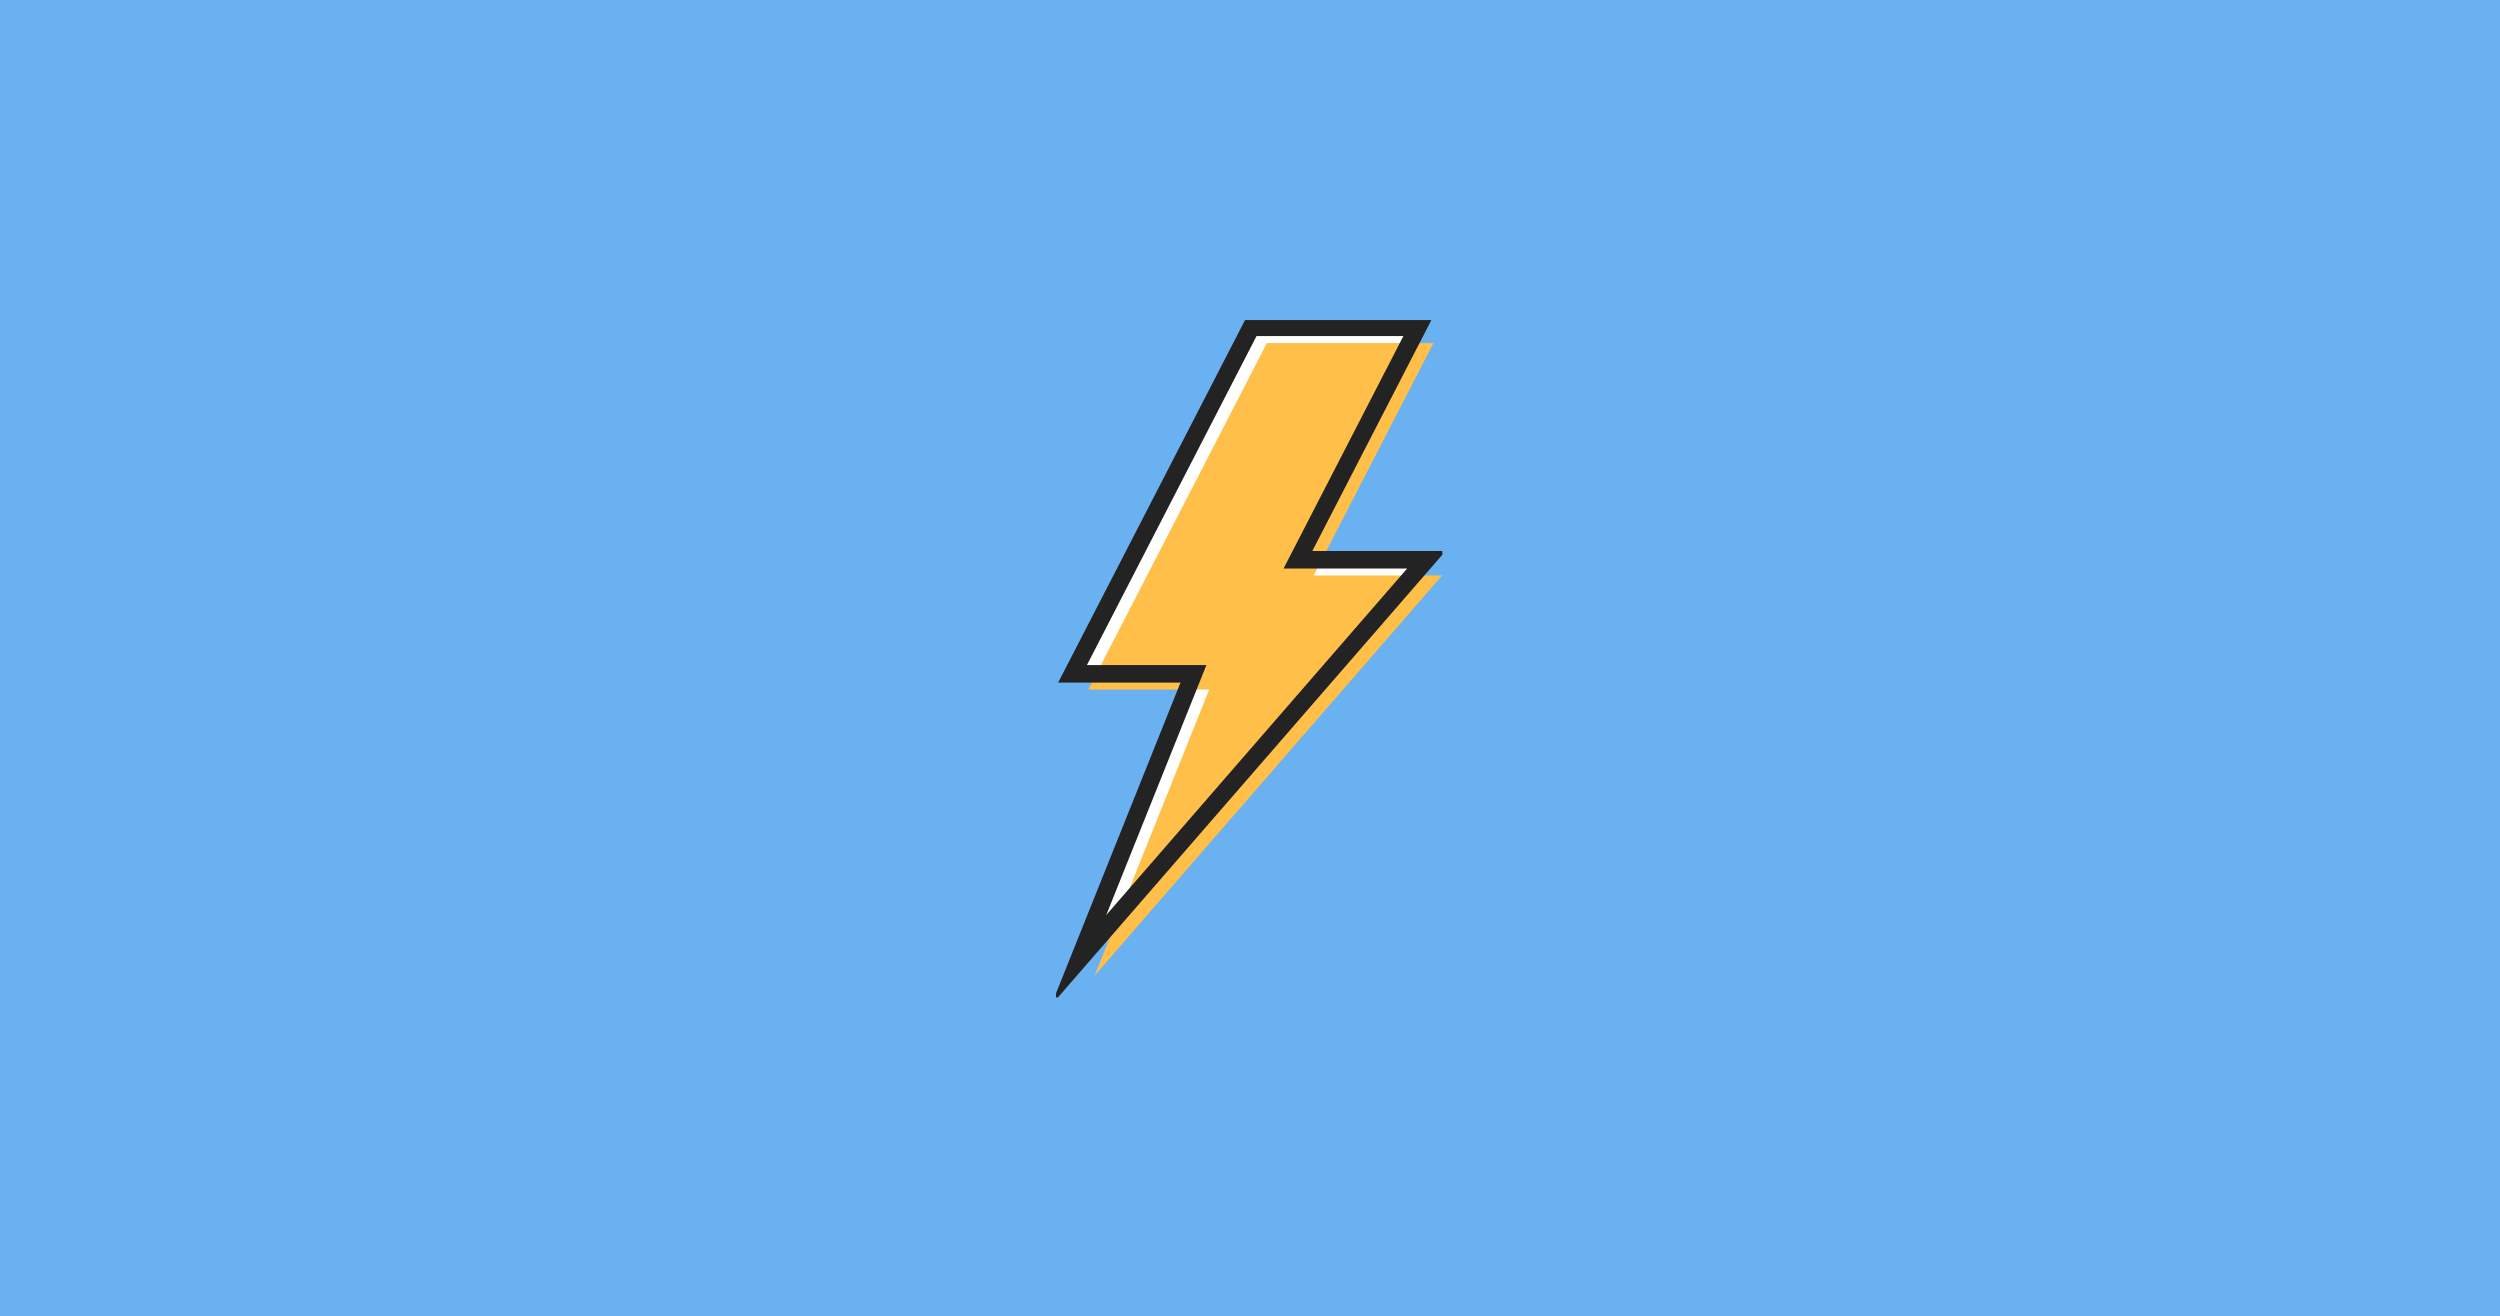 <svg width="2281" height="1201" viewBox="0 0 2281 1201" fill="none" xmlns="http://www.w3.org/2000/svg">
<rect width="2281" height="1201" fill="#69B1F1"/>
<g clip-path="url(#clip0_1355_2318)">
<path d="M1301.43 510.714H1184.25L1293.58 298.641H1141.57L978.595 614.785H1088.91L984.279 875.952L1301.43 510.714Z" fill="white"/>
<path d="M1315.77 525.057H1198.6L1307.93 312.984H1155.92L992.937 629.129H1103.25L998.621 890.296L1315.77 525.057Z" fill="#FFBF48"/>
<path d="M1301.43 510.714H1184.25L1293.58 298.641H1141.57L978.595 614.785H1088.91L984.279 875.952L1301.43 510.714Z" stroke="#232323" stroke-width="16" stroke-miterlimit="10"/>
</g>
<defs>
<clipPath id="clip0_1355_2318">
<rect width="352.53" height="618.04" fill="white" transform="translate(963.47 292)"/>
</clipPath>
</defs>
</svg>
